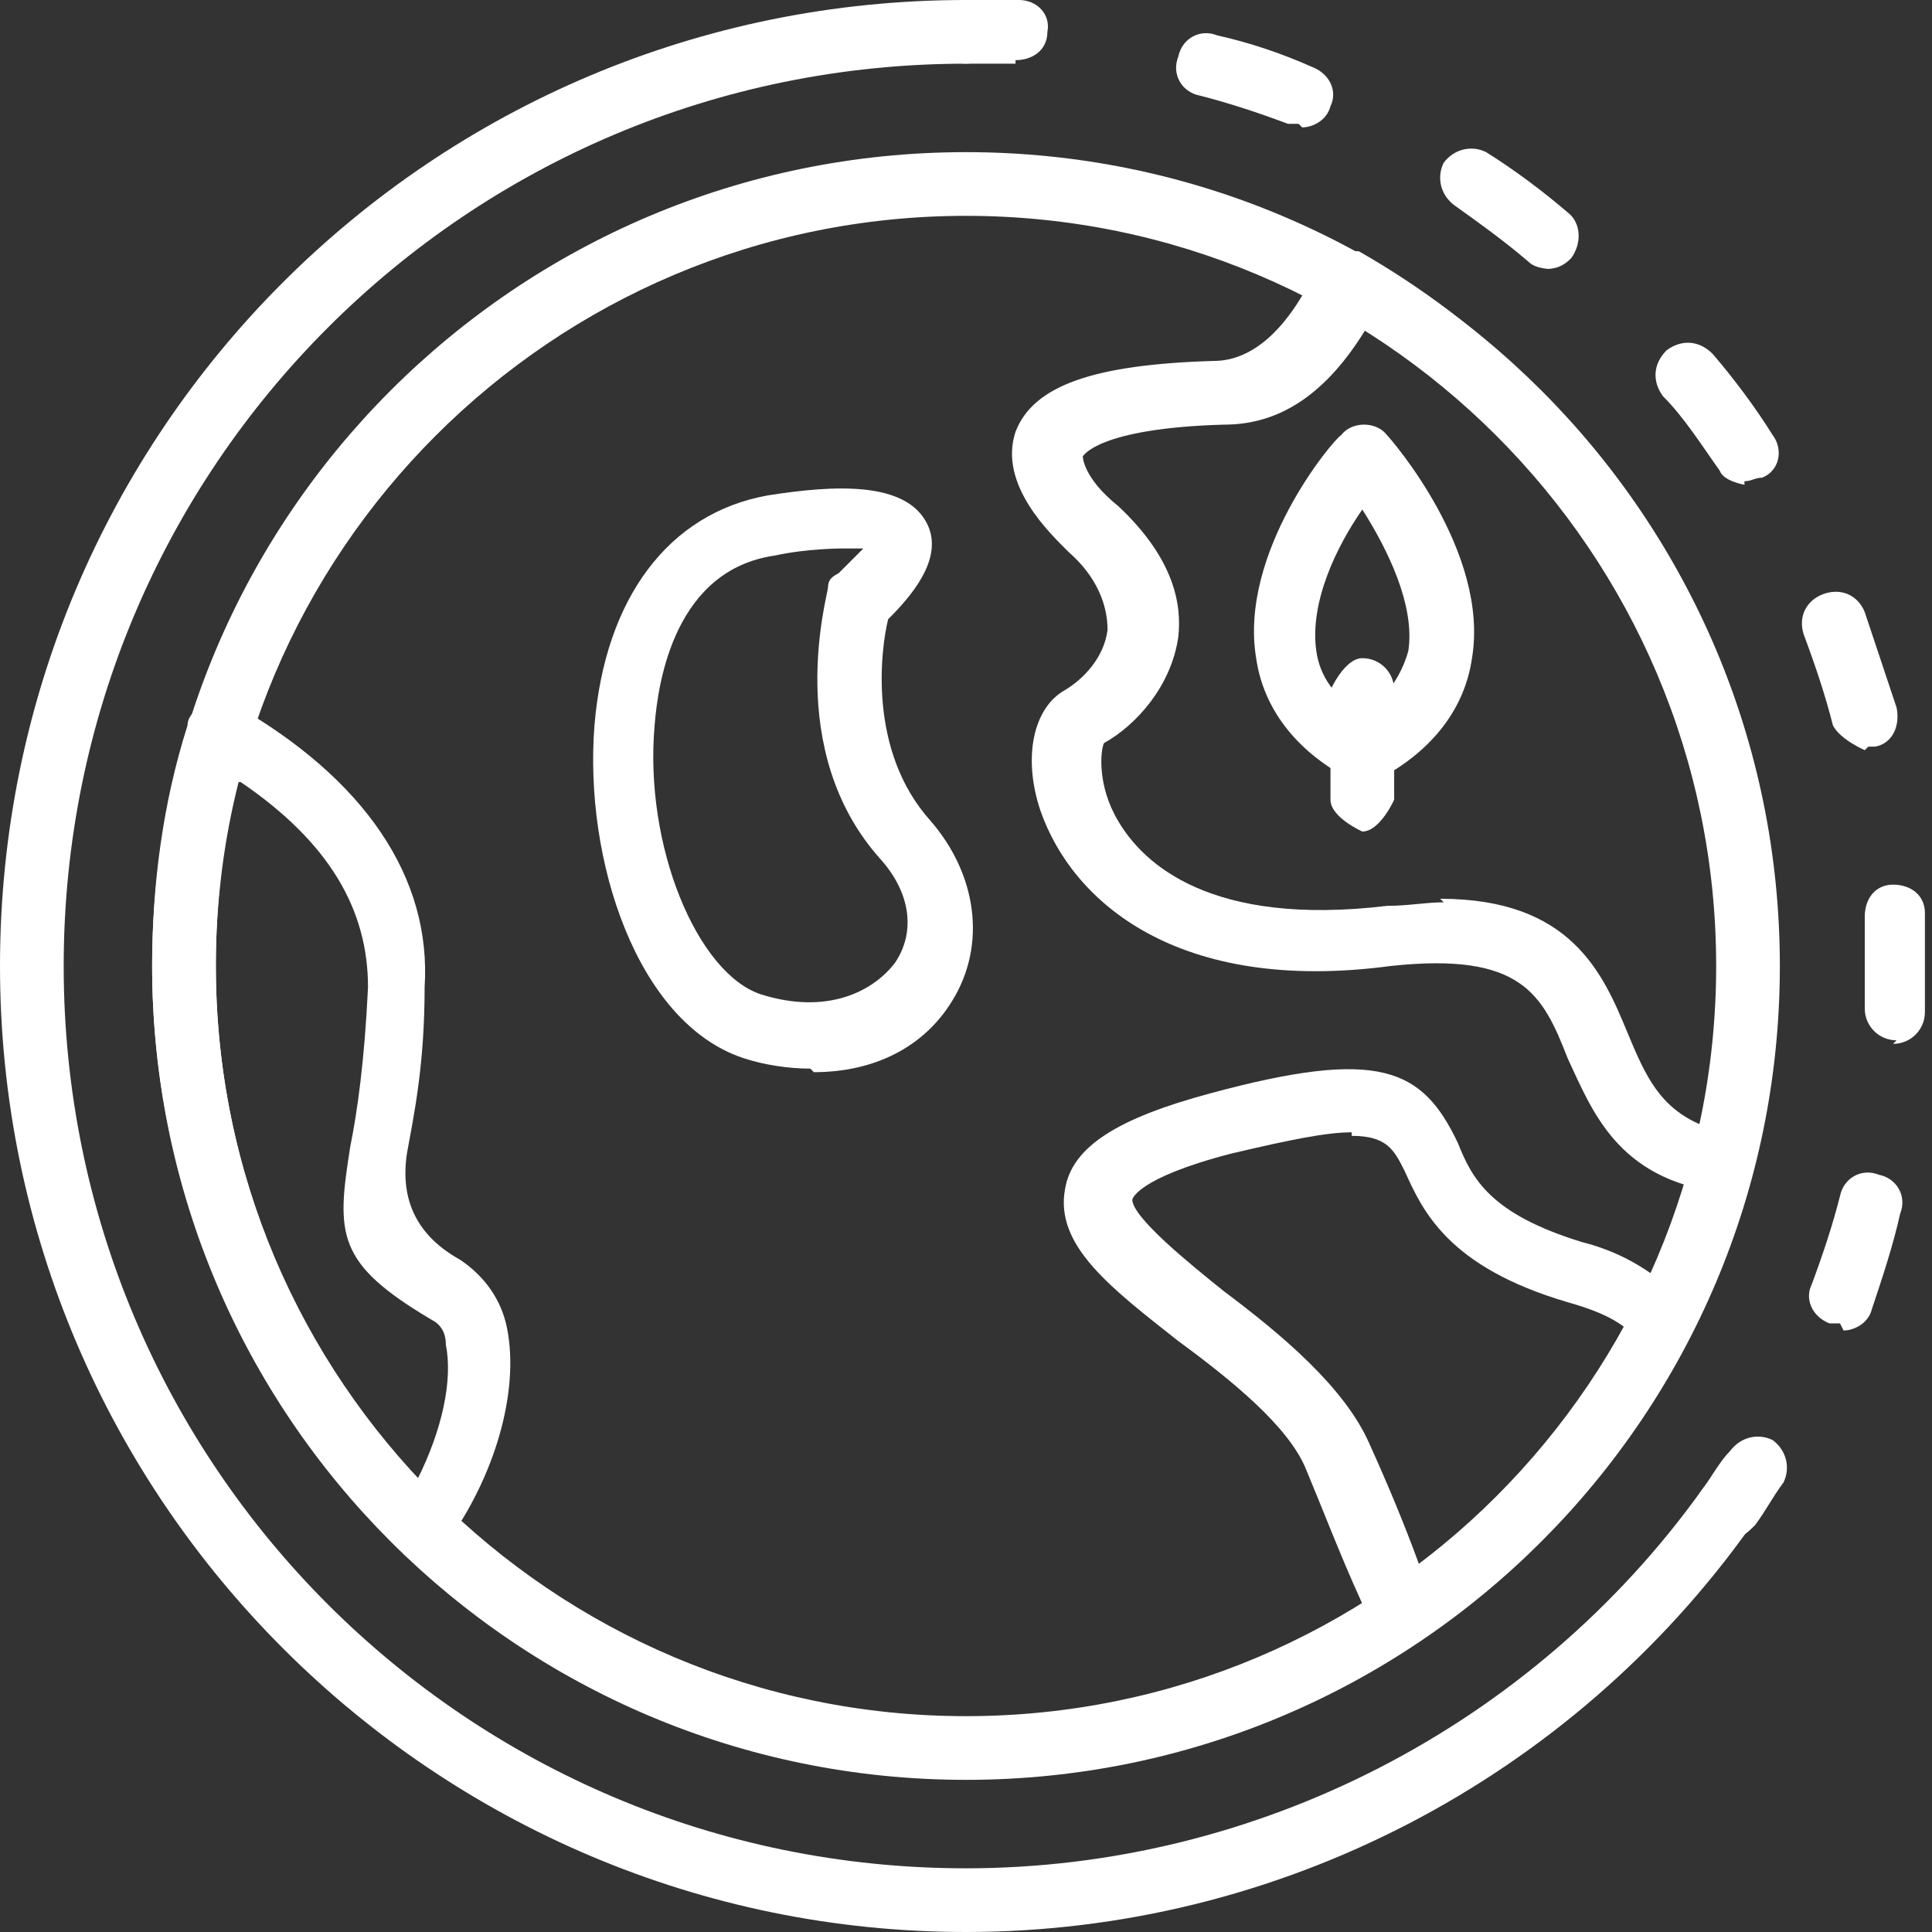 <?xml version="1.0" encoding="UTF-8"?> <svg xmlns="http://www.w3.org/2000/svg" width="60" height="60" viewBox="0 0 60 60" fill="none"><rect x="0" y="0" width="60" height="60" fill="#333333" stroke="none"/><g clip-path="url(#clip0_31_56)"><path d="M53.517 37.033C53.517 37.033 53.517 37.033 53.407 37.033C50.22 36.593 49.451 34.505 48.681 32.857C47.912 30.879 47.253 29.561 43.187 30C36.593 30.879 33.297 28.022 32.308 25.165C31.758 23.517 32.088 21.978 33.077 21.429C33.627 21.099 34.286 20.44 34.396 19.561C34.396 18.791 34.066 17.912 33.187 17.143C32.638 16.593 30.989 15.055 31.539 13.407C32.088 11.978 33.956 11.319 37.692 11.209C38.901 11.209 40 10.22 40.879 8.352C40.989 8.132 41.209 7.912 41.429 7.802C41.648 7.802 41.978 7.802 42.198 7.802C50.11 12.308 55.055 20.659 55.055 29.78C55.055 31.978 54.835 34.066 54.286 36.154C54.176 36.593 53.736 36.923 53.297 36.923L53.517 37.033ZM44.725 27.912C48.791 27.912 49.78 30.22 50.55 32.088C51.099 33.407 51.539 34.396 52.857 34.945C53.187 33.297 53.407 31.648 53.407 30C53.407 21.978 49.231 14.396 42.418 10.22C41.209 12.198 39.78 13.187 38.022 13.187C34.066 13.297 33.627 14.176 33.627 14.176C33.627 14.176 33.627 14.835 34.725 15.714C36.484 17.363 36.703 18.791 36.593 19.78C36.374 21.319 35.275 22.527 34.286 23.077C34.176 23.297 34.066 24.396 34.725 25.495C35.495 26.813 37.583 28.791 43.077 28.132C43.736 28.132 44.286 28.022 44.835 28.022L44.725 27.912Z" fill="white"></path><path d="M43.626 51.099C43.626 51.099 43.407 51.099 43.297 51.099C42.967 51.099 42.747 50.769 42.637 50.55L42.198 49.56C41.648 48.352 41.099 46.923 40.549 45.604C40 44.286 38.242 42.857 36.593 41.648C34.505 40 32.747 38.681 33.077 36.923C33.297 35.604 34.725 34.725 37.582 33.956C42.857 32.528 44.176 33.187 45.275 35.495C45.714 36.593 46.264 37.692 49.121 38.571C50.44 38.901 51.428 39.56 52.198 40.33C52.527 40.659 52.527 41.099 52.417 41.429C50.44 45.275 47.582 48.571 44.066 50.989C43.956 50.989 43.736 51.209 43.516 51.209L43.626 51.099ZM41.978 35.165C41.209 35.165 40.11 35.385 38.242 35.824C35.275 36.593 35.165 37.253 35.165 37.253C35.165 37.802 36.923 39.231 38.022 40.11C39.78 41.429 41.758 43.077 42.527 44.835C43.077 46.044 43.626 47.363 44.066 48.571C46.703 46.593 48.901 44.066 50.44 41.209C50 40.879 49.45 40.659 48.681 40.44C44.945 39.341 44.176 37.582 43.626 36.374C43.297 35.714 43.077 35.275 41.978 35.275V35.165Z" fill="white"></path><path d="M25.165 33.187C24.506 33.187 23.736 33.077 23.077 32.857C19.78 31.758 18.132 26.703 18.462 22.527C18.791 18.571 20.769 15.934 23.846 15.385C25.934 15.055 28.132 14.945 28.791 16.264C29.341 17.363 28.242 18.571 27.582 19.231C27.363 20.11 26.923 23.297 28.901 25.494C30.33 27.143 30.659 29.341 29.561 31.099C28.681 32.528 27.143 33.297 25.275 33.297L25.165 33.187ZM26.154 17.033C26.154 17.033 25.055 17.033 24.066 17.253C20.989 17.692 20.44 21.099 20.33 22.527C20 26.264 21.648 30.22 23.626 30.879C25.714 31.538 27.143 30.769 27.802 29.89C28.462 28.901 28.242 27.692 27.363 26.703C24.286 23.297 25.714 18.462 25.714 18.242C25.714 18.022 25.824 17.912 26.044 17.802C26.264 17.582 26.593 17.253 26.813 17.033C26.703 17.033 26.483 17.033 26.264 17.033H26.154Z" fill="white"></path><path d="M13.187 48.462C13.187 48.462 12.637 48.462 12.527 48.242C7.582 43.407 4.725 36.923 4.725 30C4.725 27.473 5.055 24.945 5.824 22.527C5.824 22.198 6.154 21.978 6.374 21.868C6.593 21.758 6.923 21.868 7.253 21.868C11.319 24.176 13.407 27.253 13.187 30.659C13.187 33.077 12.857 34.615 12.637 35.824C12.418 37.289 12.967 38.388 14.286 39.121C14.945 39.56 15.495 40.22 15.714 41.099C16.154 42.967 15.495 45.604 13.956 47.802C13.846 48.022 13.517 48.242 13.297 48.242L13.187 48.462ZM7.363 24.286C6.923 26.154 6.703 28.022 6.703 30C6.703 35.934 8.901 41.538 12.967 45.934C13.736 44.396 14.066 42.857 13.846 41.758C13.846 41.319 13.626 41.099 13.407 40.989C10.44 39.231 10.44 38.352 10.879 35.604C11.099 34.505 11.319 32.967 11.429 30.659C11.429 28.242 10.22 26.154 7.473 24.286H7.363Z" fill="white"></path><path d="M30 55.275C16.044 55.275 4.725 43.956 4.725 30C4.725 16.044 16.044 4.725 30 4.725C43.956 4.725 55.275 16.044 55.275 30C55.275 43.956 43.956 55.275 30 55.275ZM30 6.703C17.143 6.703 6.703 17.143 6.703 30C6.703 42.857 17.143 53.297 30 53.297C42.857 53.297 53.297 42.857 53.297 30C53.297 17.143 42.857 6.703 30 6.703Z" fill="white"></path><path d="M53.626 47.802C53.626 47.802 53.187 47.802 53.077 47.582C52.637 47.253 52.528 46.703 52.857 46.264C53.187 45.824 53.407 45.385 53.736 45.055C54.066 44.615 54.615 44.505 55.055 44.725C55.495 45.055 55.605 45.604 55.385 46.044C55.055 46.483 54.835 46.923 54.506 47.363C54.286 47.582 54.066 47.802 53.736 47.802H53.626Z" fill="white"></path><path d="M57.143 41.099C57.143 41.099 56.923 41.099 56.813 41.099C56.264 40.879 56.044 40.33 56.264 39.89C56.593 39.011 56.923 38.022 57.143 37.143C57.253 36.593 57.802 36.264 58.352 36.483C58.901 36.593 59.231 37.143 59.011 37.692C58.791 38.681 58.462 39.67 58.132 40.659C58.022 41.099 57.583 41.319 57.253 41.319L57.143 41.099ZM58.901 32.308C58.352 32.308 57.912 31.868 57.912 31.319C57.912 30.879 57.912 30.439 57.912 30.11C57.912 29.56 57.912 29.011 57.912 28.462C57.912 27.912 58.242 27.473 58.791 27.473C59.341 27.473 59.78 27.802 59.78 28.352C59.78 28.901 59.78 29.56 59.78 30.11C59.78 30.549 59.78 30.989 59.78 31.428C59.78 31.978 59.341 32.418 58.791 32.418L58.901 32.308ZM57.912 23.297C57.912 23.297 57.143 22.967 56.923 22.527C56.703 21.648 56.374 20.659 56.044 19.78C55.824 19.231 56.044 18.681 56.593 18.462C57.143 18.242 57.692 18.462 57.912 19.011C58.242 20 58.572 20.989 58.901 21.978C59.011 22.527 58.791 23.077 58.242 23.187H58.022L57.912 23.297ZM54.176 15.055C54.176 15.055 53.517 14.945 53.407 14.615C52.857 13.846 52.308 12.967 51.648 12.308C51.319 11.868 51.319 11.319 51.758 10.879C52.198 10.549 52.747 10.549 53.187 10.989C53.846 11.758 54.506 12.637 55.055 13.517C55.385 13.956 55.275 14.615 54.725 14.835C54.506 14.835 54.396 14.945 54.176 14.945V15.055ZM48.132 8.352C48.132 8.352 47.692 8.352 47.473 8.132C46.703 7.473 45.934 6.923 45.165 6.374C44.725 6.044 44.615 5.494 44.835 5.055C45.165 4.615 45.714 4.505 46.154 4.725C47.033 5.275 47.912 5.934 48.681 6.593C49.121 6.923 49.121 7.582 48.791 8.022C48.572 8.242 48.352 8.352 48.022 8.352H48.132ZM40.33 3.846C40.33 3.846 40.11 3.846 40 3.846C39.121 3.516 38.132 3.187 37.253 2.967C36.703 2.857 36.374 2.308 36.593 1.758C36.703 1.209 37.253 0.879 37.802 1.099C38.791 1.319 39.78 1.648 40.769 2.088C41.319 2.308 41.539 2.857 41.319 3.297C41.209 3.736 40.769 3.956 40.44 3.956L40.33 3.846Z" fill="white"></path><path d="M31.538 1.978C30.989 1.978 30.549 1.978 30 1.978C29.451 1.978 29.011 1.538 29.011 0.989C29.011 0.44 29.451 0 30 0C30.549 0 31.099 0 31.648 0C32.198 0 32.637 0.44 32.528 0.989C32.528 1.538 32.088 1.868 31.538 1.868V1.978Z" fill="white"></path><path d="M30 60C13.517 60 0 46.593 0 30C0 13.407 13.407 0 30 0C30.549 0 30.989 0.44 30.989 0.989C30.989 1.538 30.549 1.978 30 1.978C14.505 1.978 1.978 14.505 1.978 30C1.978 45.495 14.505 58.022 30 58.022C39.011 58.022 47.582 53.626 52.857 46.264C53.187 45.824 53.736 45.714 54.176 46.044C54.615 46.374 54.725 46.923 54.396 47.363C48.791 55.275 39.67 60 30 60Z" fill="white"></path><path d="M42.308 24.286C42.308 24.286 41.978 24.286 41.868 24.176C40.22 23.297 39.231 21.978 39.011 20.439C38.462 17.143 41.429 13.626 41.648 13.516C41.978 13.077 42.747 13.077 43.077 13.516C43.187 13.626 46.264 17.143 45.714 20.439C45.495 21.978 44.506 23.297 42.857 24.176C42.747 24.176 42.528 24.286 42.418 24.286H42.308ZM42.308 15.824C41.539 16.923 40.66 18.681 40.879 20.22C40.989 20.989 41.429 21.648 42.308 22.198C43.077 21.648 43.517 20.989 43.736 20.22C43.956 18.791 43.077 17.033 42.308 15.824Z" fill="white"></path><path d="M42.308 25.824C42.308 25.824 41.319 25.385 41.319 24.835V21.429C41.319 21.429 41.758 20.44 42.308 20.44C42.857 20.44 43.297 20.879 43.297 21.429V24.835C43.297 24.835 42.857 25.824 42.308 25.824Z" fill="white"></path></g><defs><clipPath id="clip0_31_56"><rect width="60" height="60" fill="white"></rect></clipPath></defs></svg> 